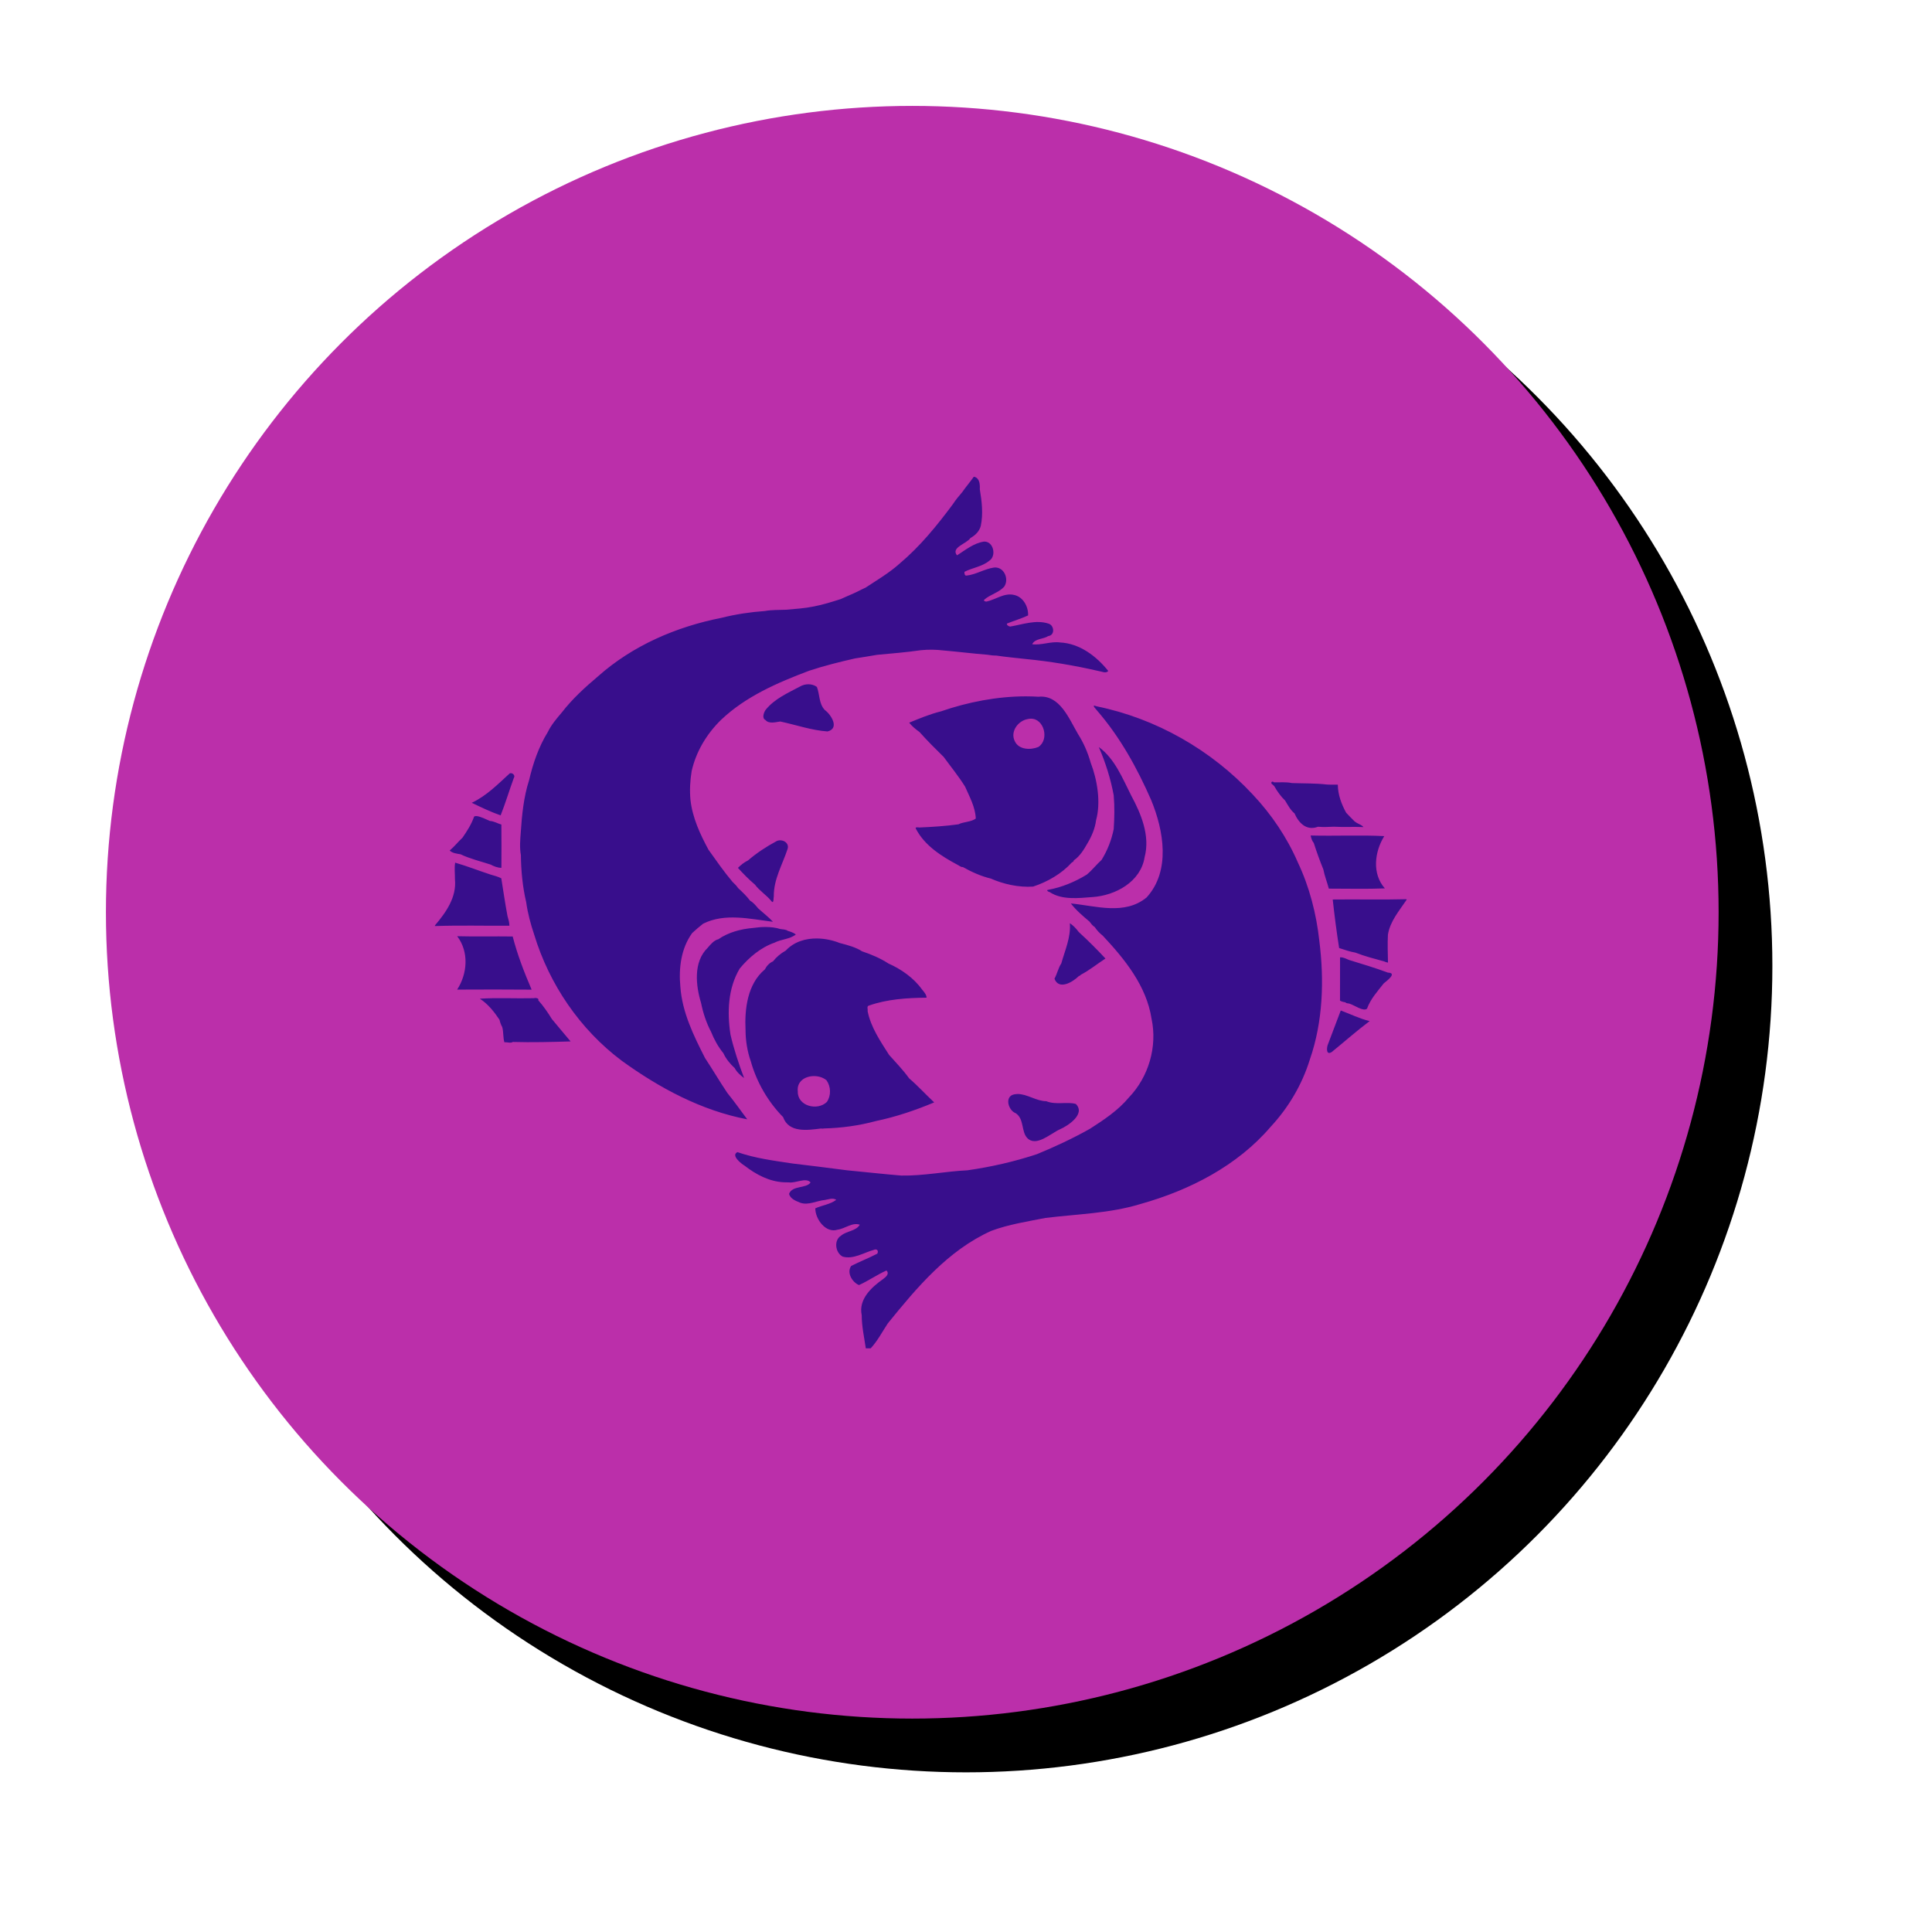 <?xml version="1.0" encoding="UTF-8"?>
<svg width="202.86mm" height="202.86mm" version="1.1" viewBox="0 0 718.8 718.8" xmlns="http://www.w3.org/2000/svg">
<defs>
<filter id="b" x="-.02" y="-.02" width="1.04" height="1.04" color-interpolation-filters="sRGB">
<feGaussianBlur in="SourceGraphic" result="result0" stdDeviation="6"/>
<feDiffuseLighting lighting-color="#ffffff" result="result5" surfaceScale="4">
<feDistantLight azimuth="235" elevation="45"/>
</feDiffuseLighting>
<feComposite in="result5" in2="SourceGraphic" k1="1.4" operator="arithmetic" result="fbSourceGraphic"/>
<feGaussianBlur in="fbSourceGraphic" result="result0" stdDeviation="6"/>
<feSpecularLighting lighting-color="#ffffff" in="result0" result="result1" specularExponent="25" surfaceScale="4">
<feDistantLight azimuth="235" elevation="45"/>
</feSpecularLighting>
<feComposite in="fbSourceGraphic" in2="result1" k2="1" k3="1" operator="arithmetic" result="result4"/>
<feComposite in="result4" in2="SourceGraphic" operator="in" result="fbSourceGraphic"/>
<feColorMatrix in="fbSourceGraphic" result="fbSourceGraphicAlpha" values="0 0 0 -1 0 0 0 0 -1 0 0 0 0 -1 0 0 0 0 1 0"/>
<feGaussianBlur in="fbSourceGraphic" result="blur" stdDeviation="1.1 1.13"/>
<feColorMatrix result="colormatrix" values="1 0 0 0 0 0 1 0 0 0 0 0 1 0 0 0 0 0 50 0 "/>
<feComposite in="colormatrix" in2="fbSourceGraphic" operator="in"/>
</filter>
<filter id="a" x="-.099" y="-.099" width="1.198" height="1.198" color-interpolation-filters="sRGB">
<feGaussianBlur stdDeviation="2.475"/>
</filter>
</defs>
<g transform="translate(729.21 -1269)">
<circle transform="matrix(10 0 0 10 -3421.7 -4530.7)" cx="305.19" cy="615.91" r="30" filter="url(#a)"/>
<circle transform="matrix(10 0 0 10 -3421.7 -4530.7)" cx="303.19" cy="613.91" r="30" fill="#bb2faa" filter="url(#b)"/>
<path d="m-366.93 1446.4c-1.365 1.945-2.922 3.745-4.28 5.695-1.23 1.45-2.465 2.9-3.493 4.5-5.938 7.985-12.2 15.708-19.855 22.135-3.857 3.453-8.32 6.07-12.615 8.897-0.525 0.225-1.043 0.463-1.548 0.728-2.49 1.347-5.138 2.337-7.693 3.535-3.29 1.038-6.577 2.085-9.975 2.737-3.428 0.71-6.915 0.917-10.388 1.225-2.632 0.115-5.298 0-7.9 0.483-5.393 0.388-10.787 1.182-16.027 2.515-16.832 3.303-33.112 10.305-46.012 21.777-4.848 4.095-9.603 8.428-13.49 13.468-1.935 2.265-3.917 4.603-5.22 7.303-3.345 5.418-5.47 11.59-6.912 17.772l-0.052 0.182c-1.985 6.207-2.64 12.798-3.065 19.28-0.223 2.812-0.472 5.713 0.04 8.51 0.07 5.87 0.627 11.777 1.97 17.497 0.57 4.11 1.652 8.15 2.977 12.078 5.62 18.515 17.062 35.308 32.575 46.93 13.97 10.112 29.608 18.53 46.69 21.795-2.458-3.28-4.825-6.645-7.41-9.825-2.865-4.26-5.472-8.715-8.295-12.98-4.237-8.342-8.525-17.057-9.177-26.557-0.652-6.855 0.252-14.257 4.41-19.957 1.308-1.202 2.648-2.37 4.053-3.458 8.107-4.07 17.427-1.76 25.982-0.722-1.685-1.827-3.695-3.337-5.528-5.013-0.87-1.052-1.75-2.135-2.957-2.812-1.308-1.752-2.902-3.255-4.502-4.735-0.565-0.838-1.263-1.575-2.015-2.24-3.228-3.833-6.088-7.948-8.988-12.015-3.127-5.793-5.947-11.885-6.692-18.505-0.343-3.583-0.145-7.188 0.438-10.733 1.637-7.282 5.61-13.862 10.925-19.055 9.195-8.75 21.015-13.84 32.725-18.268 5.622-1.86 11.362-3.298 17.135-4.603 2.728-0.438 5.463-0.837 8.18-1.335 5.357-0.502 10.732-0.92 16.057-1.688l0.215-0.028c2.8-0.295 5.622-0.252 8.42 0.085 5.478 0.46 10.932 1.168 16.412 1.593 1.073 0.198 2.165 0.318 3.257 0.305 3.565 0.542 7.157 0.852 10.74 1.26 9.232 0.895 18.39 2.423 27.428 4.515 1.113 0.133 2.565 1 3.513-0.028-4.372-5.485-10.635-10.258-17.9-10.612-3.485-0.49-6.98 1.11-10.405 0.655 1.01-2.172 4.177-1.842 5.982-3.045 2.555-0.29 2.233-3.955 0.128-4.612-4.715-1.567-9.593 0.29-14.27 1.072-0.535 0.01-1.495-0.62-1.217-1.11 2.587-1.05 5.305-1.843 7.847-3.018 0.147-3.26-1.835-6.905-5.188-7.623-3.665-0.88-6.82 1.703-10.26 2.46-0.435 0.015-1.29-0.172-0.825-0.732 2.21-1.917 5.3-2.57 7.335-4.753 2.03-2.797-5e-3 -7.61-3.75-7.17-3.522 0.492-6.662 2.615-10.235 2.995-0.723 0.082-0.788-0.885-0.753-1.407 2.993-1.54 6.54-1.907 9.207-4.095 2.815-1.77 1.617-7.345-1.95-7.152-3.783 0.565-6.877 3.115-10.02 5.125-2.397-2.967 3.545-4.273 5.007-6.468 1.758-0.968 3.313-2.477 3.82-4.47 0.958-4.418 0.393-9.21-0.35-13.668 0.077-1.702-0.018-4.11-2.043-4.618h-0.215zm-61.491 77.185c-1.118-0.01-2.246 0.296-3.201 0.865-4.54 2.41-9.5 4.577-12.778 8.707-0.642 0.97-1.437 3.092 3e-3 3.737 1.235 1.522 3.8 0.765 5.495 0.543 5.84 1.24 11.605 3.29 17.58 3.7 4.572-1.125 1.357-6.248-1.045-7.998-2.21-2.375-1.837-5.723-2.915-8.562-0.914-0.67-2.021-0.986-3.139-0.993zm81.045 4.493c-10.731-0.02-21.724 2.114-31.773 5.593-4.045 0.995-7.945 2.618-11.793 4.203 1.07 1.363 2.445 2.472 3.845 3.48 2.837 3.19 5.938 6.278 8.988 9.27 2.655 3.64 5.562 7.187 7.957 11.032 1.67 3.82 3.805 7.605 3.985 11.888-1.808 1.347-4.673 1.193-6.45 2.143-4.835 0.67-9.707 0.973-14.58 1.188-0.583-0.085-1.71-0.26-1.212 0.535 3.215 6.175 9.44 10.132 15.412 13.32 0.662 0.275 1.257 0.963 2.015 0.85 3.223 1.825 6.773 3.42 10.385 4.285 4.747 2.087 10.412 3.355 15.757 2.99 5.388-1.775 10.615-4.782 14.42-8.982 0.328-0.168 0.725-0.35 0.723-0.787 2.203-1.452 3.797-4.052 5.095-6.365 1.565-2.607 2.818-5.555 3.193-8.593 1.81-6.567 0.487-14.88-2.035-21.443-1.048-3.705-2.627-7.352-4.695-10.59-3.3-5.595-6.755-14.67-14.657-13.873-1.519-0.093-3.047-0.14-4.58-0.142zm25.257 3.467c-0.635 0.032 0.796 1.402 1.062 1.81 8.557 9.842 14.933 21.415 20.143 33.315 4.665 11.333 7.322 26.36-1.718 36.243-8.162 6.68-18.81 3.135-28.165 2.21 1.815 2.425 4.492 4.69 6.927 6.747 0.57 0.748 1.138 1.545 1.96 2.04 0.805 1.25 1.85 2.312 3.013 3.237 8.178 8.742 16.245 18.678 18.12 30.875 2.22 10.405-1.09 21.652-8.44 29.302-3.985 4.793-9.227 8.265-14.417 11.605-6.365 3.592-13.003 6.683-19.74 9.463-8.432 2.795-17.112 4.762-25.902 6.022-8.215 0.385-16.348 2.105-24.585 1.955-6.763-0.557-13.508-1.325-20.262-1.965-6.755-0.91-13.525-1.707-20.29-2.532-6.872-1.03-13.842-1.935-20.425-4.218-2.562 1.185 1.43 4.305 2.66 5.04 4.188 3.263 9.223 5.938 14.628 6.175 0.605 0.027 1.215 0.04 1.827 0.035 2.535 0.395 6.362-1.965 8.088 0.018-1.575 2.368-6.85 1.017-7.993 4.255 0.443 1.887 2.57 2.64 4.18 3.305 2.998 1.05 6.07-0.75 9.073-1.025 1.397-0.2 3.01-0.935 4.297-0.055-2.183 1.66-5.272 2.025-7.797 3.16-0.025 3.975 3.888 9.375 8.28 7.94 2.772-0.357 5.513-2.85 8.262-1.845-1.395 2.4-4.905 2.305-6.96 4.065-2.792 1.718-2.14 6.397 0.618 7.807 3.978 1.095 7.74-1.45 11.468-2.482 1.145-0.575 2.02 0.187 1.402 1.382-3.178 1.65-6.553 2.94-9.73 4.575-1.75 2.535 0.415 6.063 2.91 7.105 3.493-1.565 6.71-3.85 10.235-5.425 1.2 1.262-0.225 2.422-1.27 3.205-4.327 3.04-9.205 7.508-7.943 13.433-2e-3 4.155 0.923 8.232 1.52 12.327h1.812c2.562-2.755 4.297-6.148 6.36-9.268 10.838-13.382 22.46-27.245 38.53-34.45 6.48-2.41 13.338-3.45 20.085-4.79 11.85-1.465 23.947-1.67 35.445-5.203 18.245-5.11 36.015-14.205 48.455-28.788 6.59-7.085 11.685-15.737 14.53-25.005 4.883-14.08 5.37-29.48 3.505-44.162-1.103-10.022-3.662-19.998-7.985-29.128-4.037-9.315-9.83-17.88-16.785-25.265-15.402-16.562-35.985-28.333-58.177-32.828-0.406-0.164-0.663-0.228-0.81-0.22zm-23.598 4.844c5.026-0.09 6.987 7.862 2.825 10.524-2.895 1.202-7.367 1.073-8.8-2.227-1.732-3.565 1.323-7.61 4.93-8.168 0.361-0.081 0.71-0.123 1.045-0.129zm25.31 10.542c2.5 5.688 4.48 12.072 5.532 17.865l0.03 0.223c0.352 4.138 0.26 8.307-0.01 12.447-0.805 4.043-2.337 7.935-4.507 11.46-1.905 1.71-3.52 3.825-5.522 5.482-4.393 2.69-9.24 4.71-14.34 5.645-0.955 0.138 0.138 0.82 0.58 0.86 4.485 2.98 10.665 2.252 15.857 1.84 8.568-0.562 17.985-5.655 19.43-14.835 2.112-7.942-1.29-16.113-5.027-23.023-3.22-6.367-6.078-13.652-12.023-17.965zm-218.76 9.727c-0.123 0-0.246 0.012-0.364 0.048-4.405 4.02-8.685 8.415-14.162 10.972 3.495 1.68 7.078 3.408 10.743 4.683 1.802-4.56 3.208-9.275 4.888-13.88 0.623-0.908-0.244-1.804-1.104-1.823zm283.4 3.147c-0.475-2e-4 -0.737 0.702 0.086 1.126 0.14 0.188 0.315 0.352 0.52 0.49 1.095 1.938 2.482 3.902 4.075 5.42 0.99 1.633 2 3.563 3.498 4.778 1.54 3.51 4.397 6.6 8.738 4.972 1.96 0.18 3.94 0.07 5.91-0.012 3.65 0.215 7.318-0.038 10.978 0.138-0.441-0.705-1.708-1.118-2.653-1.673-0.013-0.015-0.025-0.029-0.039-0.044-0.122-0.122-0.29-0.236-0.51-0.333-1.095-1.07-2.155-2.18-3.205-3.285-1.772-3.205-3.075-6.747-3.108-10.457-0.99-0.023-1.975-0.02-2.95 0-0.36-0.01-0.717 0-1.067-0.035-4.258-0.5-8.765-0.393-13.112-0.55-2.072-0.475-4.533-0.215-6.645-0.268-0.173-0.193-0.355-0.271-0.513-0.271zm-296.28 12.814c-0.33-0.01-0.6 0.059-0.778 0.222-0.99 2.83-2.615 5.358-4.305 7.82-1.653 1.52-3.023 3.33-4.768 4.765 0.948 1.005 2.728 1.18 4.062 1.415 3.33 1.63 7.513 2.628 11.173 3.828 1.215 0.66 2.607 1.2 4 1.205 0.02-5.365 0.045-10.73-0.01-16.095-1.433-0.415-2.763-1.262-4.275-1.34-1.103-0.453-3.668-1.796-5.1-1.819zm310.47 7.229c0.168 0.96 0.522 2.045 1.172 2.815 1.048 3.305 2.245 6.6 3.55 9.807 0.445 2.408 1.415 4.757 2.04 7.145 6.85 0 14.463 0.188 20.843-0.092-4.853-5.442-3.833-13.638-0.223-19.443-8.625-0.46-18.342 0.01-27.382-0.232zm-197.32 1.791c-0.55-0.01-1.103 0.122-1.579 0.409-3.697 2-7.26 4.332-10.44 7.082-1.397 0.67-2.662 1.672-3.745 2.77 1.985 2.167 4.06 4.32 6.315 6.21 1.715 2.312 4.285 3.877 6.112 6.125 0.998 1.363 0.78-1.523 0.915-1.773-0.077-6.335 3.235-11.812 5.138-17.642 0.564-1.907-1.065-3.158-2.717-3.181zm-120.97 8.311c-0.355 2.027-0.04 4.12-0.082 6.17 0.685 6.69-3.345 12.37-7.445 17.182v0.237c9.227-0.318 18.47-0.067 27.705-0.12-0.013-1.135-0.305-2.235-0.625-3.308l-0.07-0.207c-0.887-4.692-1.563-9.423-2.323-14.135-1.255-0.623-2.615-0.993-3.955-1.375-4.415-1.44-8.743-3.158-13.205-4.445zm353.97 13.602c-9.155 0.245-18.318 0-27.473 0.113 0.67 6.022 1.43 12.073 2.388 18.053 1.988 0.652 3.988 1.348 6.058 1.705 3.465 1.365 7.107 2.28 10.697 3.275 0.448 0.203 0.92 0.357 1.413 0.44-0.055-3.465-0.208-6.933-0.018-10.392 0.777-4.955 4.228-8.92 6.935-12.958v-0.235zm-125.28 8.928c0.43 5.253-1.827 10.097-3.185 14.995-1.042 1.465-1.555 3.908-2.53 5.645 1.61 4.365 6.79 1.27 9.02-0.938 0.285-0.107 0.58-0.235 0.745-0.507 3.25-1.688 6.12-4.058 9.198-6.05-3.09-3.335-6.373-6.615-9.743-9.698-0.062-0.062-0.185-0.187-0.248-0.252-0.912-1.212-1.987-2.382-3.257-3.195zm-113.11 1.41c-1.481-0.01-2.976 0.113-4.358 0.315-0.105 0.01-0.318 0.035-0.423 0.047-4.487 0.375-9.18 1.623-12.87 4.193-1.623 0.37-2.93 1.945-3.975 3.182-5.442 5.268-4.413 14.12-2.468 20.512 0.743 3.695 1.975 7.445 3.73 10.76 1.115 2.822 2.698 5.653 4.568 7.93 0.955 2.098 2.518 4.007 4.21 5.547 0.767 1.49 2.192 2.758 3.507 3.703-2.007-5.247-3.865-10.963-5.065-16.135-1.28-8.303-0.958-17.268 3.45-24.62 3.44-4.107 7.725-7.775 12.91-9.595 2.522-1.335 5.702-1.24 7.952-3.062-0.868-0.688-1.945-1.012-2.982-1.337-0.772-0.578-1.89-0.512-2.807-0.682-1.593-0.527-3.475-0.748-5.379-0.757zm-114.82 3.432c4.438 5.832 3.825 13.907-0.015 19.857 9.235-0.037 18.47-0.07 27.705 0.018-2.75-6.41-5.302-12.988-7.045-19.775-6.878-0.107-13.765 0.09-20.645-0.1zm133.93 0.834c-4.32-0.056-8.62 1.208-11.699 4.516-1.815 0.995-3.468 2.382-4.743 4.01-1.325 0.545-2.38 1.733-3.022 2.978-6.513 5.465-7.572 14.742-7.188 22.677 0.01 3.86 0.702 8.03 1.957 11.525 2.14 7.69 6.428 15.105 12.012 20.743 2.105 5.955 9.115 4.88 14.068 4.255 0.355 0 0.735 0.112 1.08-0.018 6.508-0.16 13.1-1.052 19.382-2.757 7.43-1.555 14.69-4.003 21.688-6.94-3.123-2.902-6.117-6.218-9.332-8.955-2.17-3.045-5.035-6.007-7.458-8.727-3.22-5.077-6.805-10.265-7.992-16.33 0.19-0.655-0.415-1.787 0.465-1.997 6.88-2.428 14.257-2.868 21.49-2.95-0.043-1.145-0.98-2.19-1.685-3.03-3.08-4.305-7.73-7.573-12.553-9.705-2.897-1.91-6.437-3.403-9.777-4.51-2.123-1.442-5.352-2.337-7.977-3.005l-0.205-0.04c-2.59-1.043-5.555-1.7-8.511-1.738zm194.76 7.018c-0.074 0-0.149 0-0.223 0.01-0.022 5.367 5e-3 10.735-0.02 16.105 0.618 0.36 1.325 0.535 2.03 0.637 0.33 0.438 0.973 0.327 1.455 0.47 1.91 0.57 5.215 3.083 6.575 1.863 1.292-3.585 3.883-6.417 6.19-9.365 1.308-1.075 5.12-3.913 1.56-4.035-4.715-1.762-9.61-3.21-14.395-4.688-1.015-0.412-2.058-0.99-3.171-0.995zm-299.75 15.128c-0.209 0.01-0.392 0.039-0.494 0.079-6.633 0.16-13.585-0.23-20.018 0.182 3.047 1.982 5.315 4.855 7.305 7.828 0.223 0.948 0.525 1.88 1.025 2.722 0.512 1.837 0.27 3.995 0.805 5.688l0.218-0.042c0.94-0.047 2.09 0.442 2.907-0.103 7.04 0.21 14.72 0.015 21.495-0.197-2.212-2.67-4.702-5.558-6.965-8.323-1.495-2.433-3.17-4.883-5.058-6.987 0.283-0.705-0.592-0.873-1.221-0.846zm299.79 4.651c-1.607 4.303-3.242 8.597-4.885 12.89-0.4 1.282-0.513 3.88 1.56 2.532 4.697-3.812 9.258-7.865 14.08-11.48-3.73-0.88-7.178-2.623-10.755-3.943zm-196.02 24.402c1.712-0.01 3.448 0.509 4.699 1.573 1.64 2.355 1.755 5.65 0.13 8.043-3.49 3.44-10.965 1.56-10.825-3.88-0.454-3.768 2.727-5.716 5.996-5.736zm75.711 6.669c-0.651 0.014-1.299 0.124-1.944 0.367-2.763 1.323-1.19 5.835 1.255 6.743 0.075 0.05 0.22 0.15 0.295 0.2 2.893 2.143 1.853 6.66 4 9.002 3.35 3.578 8.79-1.675 12.198-3.167 3.062-1.337 9.663-5.69 5.943-9.44-3.212-0.943-7.39 0.452-11.015-1.03-3.635 0-7.217-2.748-10.73-2.674z" fill="#000080" opacity=".7"/>
</g>
</svg>
